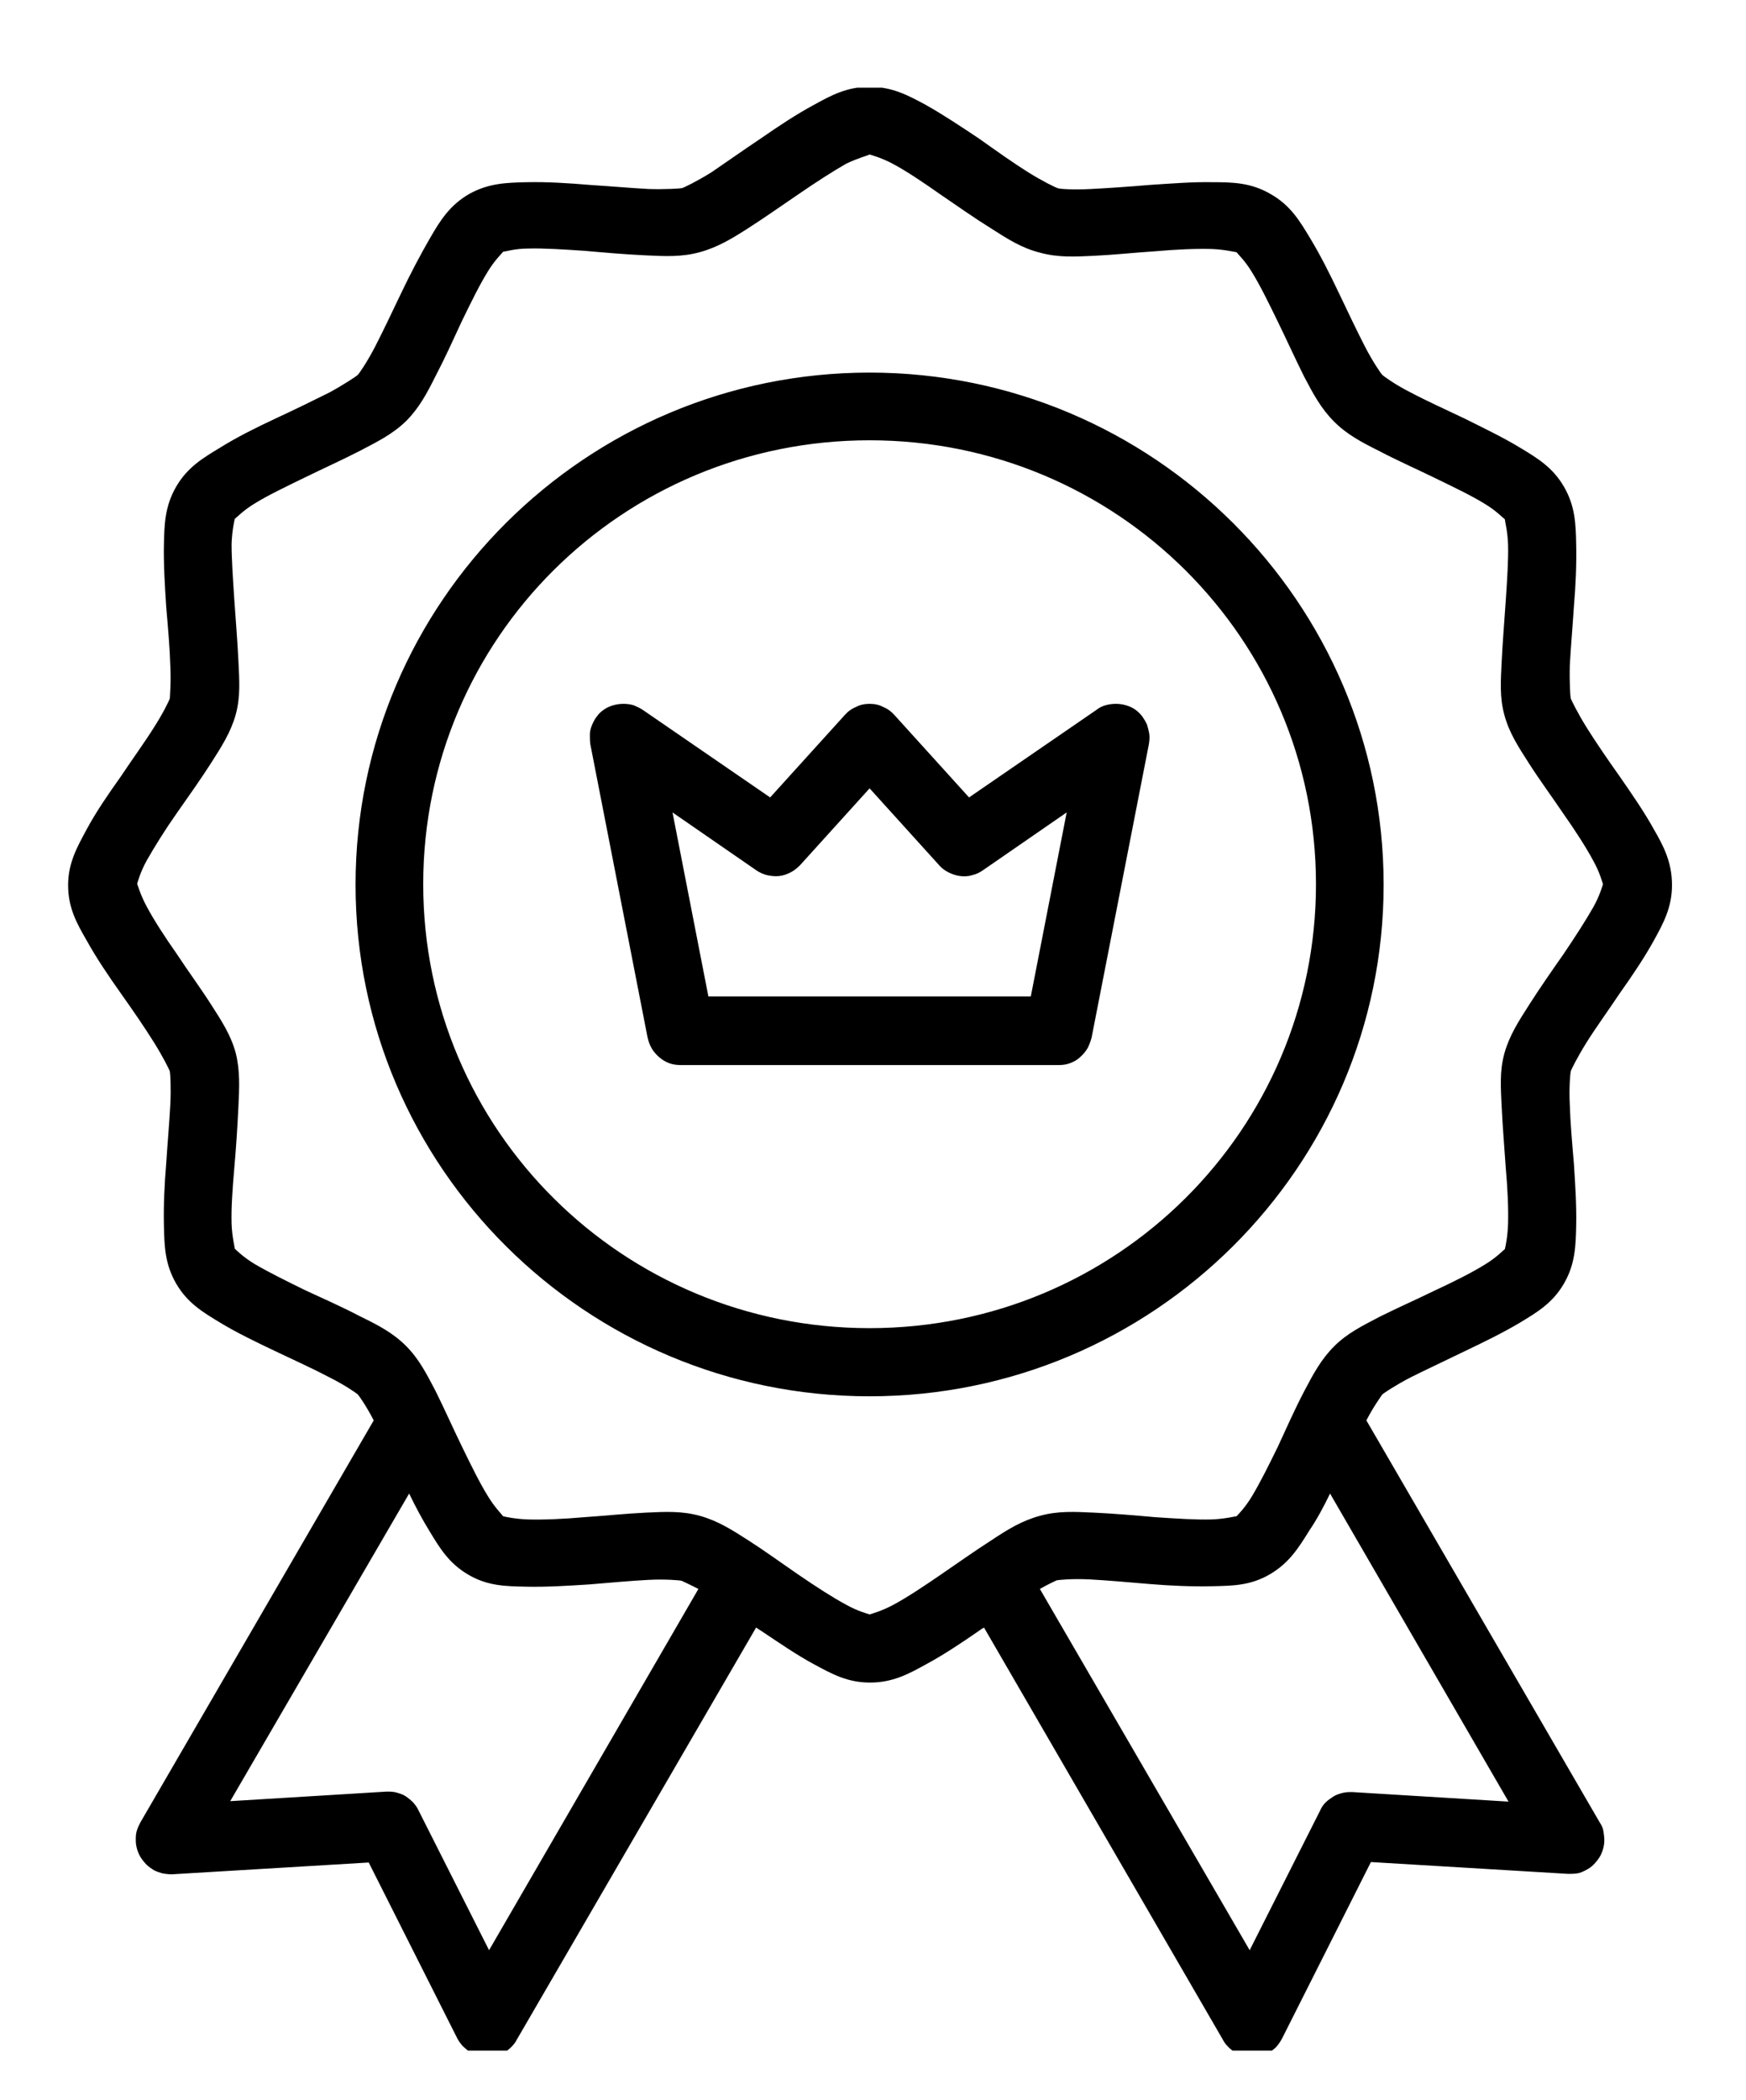 <svg xmlns="http://www.w3.org/2000/svg" xmlns:xlink="http://www.w3.org/1999/xlink" id="Layer_1" x="0px" y="0px" viewBox="0 0 384.5 462.2" style="enable-background:new 0 0 384.5 462.2;" xml:space="preserve"><style type="text/css">	.st0{clip-path:url(#SVGID_00000002386193339965803290000001254268347533496213_);}	.st1{clip-path:url(#SVGID_00000149348298988169782010000006864629091368038020_);}	.st2{clip-path:url(#SVGID_00000111898123231375861340000005610703137386253484_);}	.st3{fill-rule:evenodd;clip-rule:evenodd;}</style><g>	<defs>		<rect id="SVGID_1_" x="-494.6" y="19.3" width="374" height="432"></rect>	</defs>	<clipPath id="SVGID_00000163753732256587498590000000328005810560060852_">		<use xlink:href="#SVGID_1_" style="overflow:visible;"></use>	</clipPath>	<g style="clip-path:url(#SVGID_00000163753732256587498590000000328005810560060852_);">		<path d="M-121.4,169.7c-0.2-0.3-0.3-0.7-0.5-1L-176.6,95l0-68.6c0-4-3.2-7.2-7.2-7.2h-247.6c-4,0-7.2,3.2-7.2,7.2V95l-54.8,73.7   c-0.9,1.2-1.4,2.8-1.4,4.3v271c0,0.2,0.1,0.4,0.1,0.7c0,0.5,0.1,1,0.3,1.4c0.1,0.4,0.3,0.8,0.5,1.2c0.2,0.4,0.5,0.8,0.8,1.1   c0.3,0.4,0.6,0.7,1,1c0.2,0.2,0.3,0.4,0.5,0.5c0.2,0.2,0.5,0.2,0.8,0.4c0.2,0.1,0.5,0.2,0.7,0.3c0.8,0.3,1.6,0.5,2.5,0.5h360   c4,0,7.2-3.2,7.2-7.2V173.2c0,0,0,0,0-0.1c0-0.1-0.1-0.2-0.1-0.3c0-0.8-0.2-1.5-0.5-2.2C-121.1,170.3-121.2,170-121.4,169.7   L-121.4,169.7z M-431.4,372.6l42.7,64.3h-85.5L-431.4,372.6z M-424.2,357.4V119.2l41.8,56.3v244.8L-424.2,357.4z M-371.6,165.9   l-45.5-61.3h229.8l45.4,61.3H-371.6z M-424.2,33.7H-191l0,56.5h-233.3V33.7z M-438.6,119.2v238.3l-41.8,62.8V175.4L-438.6,119.2z    M-239.9,436.9h-79V246.5h144.3v190.4H-239.9z M-160.2,436.9V239.3c0-4-3.2-7.2-7.2-7.2h-158.7c-4,0-7.2,3.2-7.2,7.2v197.6h-34.7   V180.3h233.2v256.6H-160.2z"></path>	</g></g><path d="M-191.2,319.6l-30.7-5.3l-14.5-27.6c-2.5-4.7-10.2-4.7-12.7,0l-14.5,27.6l-30.7,5.3c-2.6,0.4-4.8,2.3-5.6,4.9 c-0.8,2.5-0.2,5.3,1.7,7.2l21.7,22.3l-4.5,30.8c-0.4,2.7,0.7,5.3,2.9,6.9c2.2,1.6,5,1.8,7.4,0.6l27.9-13.8l27.9,13.8 c1,0.5,2.1,0.7,3.2,0.7c1.5,0,3-0.5,4.2-1.4c2.2-1.6,3.3-4.2,2.9-6.9L-209,354l21.7-22.3c1.9-1.9,2.5-4.7,1.7-7.2 C-186.4,321.9-188.6,320-191.2,319.6L-191.2,319.6z M-221.7,346.5c-1.6,1.6-2.3,3.8-2,6.1l3,20.8l-18.8-9.3c-2-1-4.4-1-6.4,0 l-18.8,9.3l3-20.8c0.3-2.2-0.4-4.5-2-6.1l-14.7-15.1l20.7-3.6c2.2-0.4,4.1-1.8,5.2-3.7l9.8-18.6l9.8,18.6c1,2,2.9,3.4,5.2,3.7 l20.7,3.6L-221.7,346.5L-221.7,346.5z"></path><g>	<defs>		<rect id="SVGID_00000109006341906753154590000018045122171828579263_" x="14.6" y="19.3" width="354.7" height="432"></rect>	</defs>	<clipPath id="SVGID_00000086667025457878346160000005676079922637467835_">		<use xlink:href="#SVGID_00000109006341906753154590000018045122171828579263_" style="overflow:visible;"></use>	</clipPath>	<g style="clip-path:url(#SVGID_00000086667025457878346160000005676079922637467835_);">		<path d="M191.5,19.1c-5,0-8.5,1.9-12.3,4c-3.9,2.1-7.8,4.7-11.7,7.4c-3.9,2.6-7.7,5.3-10.8,7.4c-3.2,2-6.1,3.4-6.5,3.5   c-0.4,0.1-3.6,0.3-7.3,0.2c-3.8-0.2-8.3-0.6-13-0.9c-4.7-0.4-9.5-0.7-13.9-0.6c-4.4,0.1-8.4,0.2-12.7,2.6   c-4.3,2.5-6.4,5.9-8.6,9.7s-4.4,8-6.4,12.2c-2,4.2-4,8.4-5.7,11.7c-1.7,3.3-3.5,5.9-3.8,6.2c-0.3,0.3-3,2.1-6.3,3.9   c-3.4,1.7-7.5,3.7-11.8,5.7s-8.5,4.1-12.2,6.4c-3.8,2.3-7.2,4.3-9.7,8.6c-2.5,4.3-2.6,8.3-2.7,12.6c-0.1,4.4,0.2,9.2,0.5,13.8   c0.4,4.7,0.8,9.2,0.9,12.9c0.2,3.8-0.1,6.9-0.1,7.3c-0.1,0.4-1.5,3.3-3.5,6.4c-2,3.2-4.7,6.9-7.3,10.8c-2.7,3.8-5.4,7.7-7.5,11.6   s-4.1,7.4-4.1,12.3c0,5,1.9,8.4,4.1,12.2c2.1,3.8,4.8,7.8,7.5,11.6s5.3,7.6,7.3,10.8c2,3.2,3.4,6,3.5,6.4c0.1,0.4,0.3,3.6,0.1,7.4   c-0.2,3.8-0.6,8.3-0.9,12.9c-0.4,4.7-0.6,9.3-0.5,13.7c0.1,4.4,0.2,8.4,2.7,12.7c2.5,4.3,5.9,6.3,9.7,8.6c3.8,2.3,8,4.3,12.2,6.3   c4.2,2,8.4,3.9,11.8,5.7c3.4,1.7,6,3.5,6.3,3.8c0.3,0.3,1.9,2.6,3.5,5.7l-51.4,88.5c-0.3,0.6-0.6,1.2-0.8,1.9   c-0.2,0.7-0.2,1.3-0.2,2c0,0.7,0.1,1.3,0.3,2c0.2,0.7,0.5,1.3,0.8,1.8c0.4,0.6,0.8,1.1,1.3,1.6c0.5,0.5,1,0.8,1.6,1.2   c0.6,0.3,1.2,0.5,1.9,0.7c0.7,0.1,1.3,0.2,2,0.2l43.4-2.6l19.5,38.7c0.3,0.6,0.7,1.1,1.1,1.6c0.5,0.5,1,0.9,1.5,1.3   s1.2,0.6,1.8,0.8c0.6,0.2,1.3,0.3,2,0.3c0.7,0,1.3,0,2-0.2c0.7-0.2,1.3-0.4,1.9-0.7c0.6-0.3,1.1-0.7,1.6-1.2   c0.5-0.5,0.9-1,1.2-1.6l52.7-90.7c0.4,0.2,0.7,0.5,1.1,0.7c3.9,2.6,7.8,5.3,11.7,7.4c3.9,2.1,7.3,4,12.3,4c5,0,8.5-1.9,12.3-4   c3.9-2.1,7.8-4.7,11.7-7.4c0.4-0.3,0.7-0.5,1.1-0.7l52.6,90.7c0.3,0.6,0.7,1.1,1.2,1.6c0.5,0.5,1,0.9,1.6,1.2   c0.6,0.3,1.2,0.6,1.9,0.7c0.7,0.2,1.3,0.2,2,0.2c0.7,0,1.3-0.1,2-0.3c0.6-0.2,1.2-0.5,1.8-0.8c0.6-0.4,1.1-0.8,1.5-1.3   s0.8-1.1,1.1-1.7l19.5-38.7l43.4,2.6c0.7,0,1.3,0,2-0.1c0.7-0.1,1.3-0.4,1.9-0.7c0.6-0.3,1.2-0.7,1.7-1.2c0.5-0.5,0.9-1,1.3-1.6   c0.4-0.6,0.6-1.2,0.8-1.8c0.2-0.7,0.3-1.3,0.3-2c0-0.7-0.1-1.3-0.2-2s-0.4-1.3-0.8-1.9l-51.4-88.5c1.6-3.1,3.3-5.4,3.5-5.7   c0.3-0.3,3-2.1,6.3-3.8c3.4-1.7,7.5-3.6,11.8-5.7c4.2-2,8.5-4.1,12.2-6.3c3.8-2.3,7.2-4.3,9.7-8.6c2.5-4.3,2.6-8.3,2.7-12.7   c0.1-4.4-0.2-9.1-0.5-13.7c-0.4-4.7-0.8-9.2-0.9-12.9c-0.2-3.8,0.1-7,0.2-7.4c0.1-0.4,1.5-3.2,3.5-6.4c2-3.2,4.7-6.9,7.3-10.8   c2.7-3.8,5.4-7.8,7.5-11.6c2.1-3.8,4-7.3,4-12.2c0-5-1.8-8.5-4-12.3c-2.1-3.8-4.8-7.7-7.5-11.6c-2.7-3.8-5.3-7.6-7.3-10.8   c-2-3.2-3.4-6.1-3.5-6.4c-0.1-0.4-0.3-3.5-0.2-7.3c0.2-3.8,0.6-8.3,0.9-12.9c0.4-4.7,0.6-9.4,0.5-13.8c-0.1-4.4-0.2-8.3-2.7-12.6   c-2.5-4.3-5.9-6.3-9.7-8.6c-3.8-2.3-8-4.3-12.2-6.4c-4.2-2-8.4-3.9-11.8-5.7c-3.4-1.7-6-3.6-6.3-3.9c-0.3-0.3-2.1-2.9-3.8-6.2   c-1.7-3.3-3.7-7.5-5.7-11.7c-2-4.2-4.1-8.4-6.4-12.2s-4.3-7.2-8.7-9.7c-4.3-2.5-8.3-2.6-12.7-2.6c-4.4-0.1-9.2,0.3-13.9,0.6   c-4.7,0.4-9.2,0.7-13,0.9c-3.8,0.2-7,0-7.3-0.2c-0.4-0.1-3.3-1.5-6.5-3.5c-3.2-2-7-4.7-10.8-7.4c-3.9-2.6-7.8-5.2-11.7-7.4   C200,21,196.5,19.1,191.5,19.1z M191.5,34c0.3,0.1,2.6,0.7,5.2,2.1c3,1.6,6.7,4.1,10.4,6.7c3.8,2.6,7.5,5.2,11.2,7.5   c3.6,2.3,6.7,4.3,10.7,5.3c4,1.1,7.6,0.9,11.9,0.7c4.3-0.2,8.9-0.7,13.5-1c4.5-0.4,9-0.6,12.4-0.5c2.9,0.1,5.2,0.7,5.5,0.7   c0.2,0.3,1.9,1.9,3.4,4.4c1.8,2.9,3.7,6.8,5.7,10.9c2,4.1,3.9,8.3,5.8,12.1c2,3.8,3.7,7,6.6,9.9s6.2,4.6,10,6.5   c3.8,2,8.1,3.9,12.2,5.9c4.1,2,8.1,3.9,11,5.7c2.5,1.5,4.1,3.2,4.4,3.4c0,0.4,0.6,2.6,0.7,5.5c0.1,3.4-0.2,7.8-0.5,12.3   c-0.3,4.5-0.7,9.2-0.9,13.4c-0.2,4.3-0.5,7.9,0.6,11.9c1.1,4,3.1,7,5.4,10.6c2.3,3.6,5.1,7.4,7.6,11.1c2.6,3.7,5,7.4,6.6,10.4   c1.4,2.5,2,4.8,2.1,5.1c-0.1,0.3-0.7,2.5-2.1,5c-1.7,3-4.1,6.7-6.6,10.4c-2.6,3.7-5.3,7.6-7.6,11.2c-2.3,3.6-4.3,6.7-5.4,10.6   c-1.1,4-0.8,7.6-0.6,11.9c0.2,4.3,0.6,8.9,0.9,13.4c0.4,4.5,0.6,8.8,0.5,12.3c-0.1,2.9-0.6,5.1-0.7,5.5c-0.3,0.2-1.9,1.9-4.4,3.4   c-2.9,1.8-6.9,3.8-11,5.7c-4.1,2-8.4,3.9-12.2,5.8c-3.8,2-7.1,3.6-10,6.5c-2.9,2.9-4.6,6.1-6.6,9.9c-2,3.8-3.9,8.1-5.8,12.2   c-2,4.1-3.9,7.9-5.7,10.9c-1.5,2.5-3.1,4.1-3.4,4.4c-0.3,0-2.6,0.6-5.5,0.7c-3.4,0.1-7.9-0.2-12.4-0.5c-4.5-0.4-9.2-0.8-13.5-1   c-4.3-0.2-7.9-0.4-11.9,0.7c-4,1.1-7.1,3-10.7,5.4c-3.6,2.3-7.4,5-11.2,7.6c-3.8,2.6-7.4,5-10.4,6.6c-2.6,1.4-4.9,2-5.2,2.1   c-0.3-0.1-2.6-0.7-5.1-2.1c-3-1.6-6.7-4-10.5-6.6c-3.8-2.6-7.5-5.3-11.1-7.6c-3.6-2.3-6.7-4.3-10.7-5.4c-4-1.1-7.6-0.9-11.9-0.7   c-4.3,0.2-9,0.7-13.5,1c-4.5,0.4-9,0.6-12.4,0.5c-2.9-0.1-5.1-0.6-5.5-0.7c-0.2-0.3-1.9-2-3.4-4.5c-1.8-2.9-3.7-6.8-5.7-10.9   c-2-4.1-3.9-8.4-5.8-12.2c-2-3.8-3.6-7-6.5-9.9c-2.9-2.9-6.2-4.6-10.1-6.5c-3.8-2-8.1-3.9-12.2-5.8c-4.1-2-8.1-4-11-5.7   c-2.5-1.5-4.1-3.1-4.4-3.4c0-0.3-0.6-2.6-0.7-5.5c-0.1-3.4,0.2-7.7,0.6-12.3c0.4-4.5,0.7-9.2,0.9-13.4c0.2-4.3,0.4-7.9-0.6-11.9   c-1.1-4-3.1-7-5.4-10.6c-2.3-3.6-5.1-7.4-7.6-11.2c-2.6-3.7-5-7.4-6.6-10.4c-1.4-2.6-2-4.8-2.1-5c0.1-0.3,0.7-2.6,2.1-5.1   c1.7-3,4-6.7,6.6-10.4c2.6-3.7,5.3-7.5,7.6-11.1c2.3-3.6,4.3-6.7,5.4-10.6c1.1-4,0.8-7.6,0.6-11.9c-0.2-4.3-0.6-8.9-0.9-13.4   c-0.3-4.5-0.6-8.9-0.6-12.3c0.1-2.9,0.6-5.1,0.7-5.5c0.3-0.2,1.9-1.9,4.4-3.4c2.9-1.8,6.9-3.7,11-5.7c4.1-2,8.3-3.9,12.2-5.9   c3.8-2,7.1-3.6,10.1-6.5c2.9-2.9,4.6-6.1,6.5-9.9c2-3.8,3.9-8,5.8-12.1c2-4.1,3.9-8,5.7-10.9c1.5-2.5,3.2-4.1,3.4-4.4   c0.4,0,2.6-0.7,5.5-0.7c3.4-0.1,7.9,0.2,12.4,0.5c4.5,0.4,9.2,0.8,13.5,1c4.3,0.2,7.9,0.4,11.9-0.7c4-1.1,7.1-3,10.7-5.3   c3.6-2.3,7.4-5,11.1-7.5c3.8-2.6,7.5-5,10.5-6.7C188.9,34.8,191.2,34.2,191.5,34z M191.5,82c-62.4,0-113.2,50.5-113.2,112.7   s50.8,112.6,113.2,112.6c62.4,0,113.2-50.5,113.2-112.6S253.9,82,191.5,82z M191.5,96.9c54.4,0,98.3,43.7,98.3,97.7   s-43.9,97.7-98.3,97.7c-54.4,0-98.3-43.6-98.3-97.7S137.1,96.9,191.5,96.9z M191.5,154.9c-1.1,0-2.1,0.2-3,0.7   c-1,0.4-1.8,1-2.5,1.8l-16.4,18.1l-28.1-19.3c-0.6-0.4-1.3-0.7-2-1c-0.7-0.2-1.4-0.3-2.2-0.3c-0.7,0-1.5,0.1-2.2,0.3   c-0.7,0.2-1.4,0.5-2,0.9c-0.6,0.4-1.2,0.9-1.6,1.5c-0.5,0.6-0.8,1.2-1.1,1.9c-0.3,0.7-0.5,1.4-0.5,2.1s0,1.5,0.1,2.2l12.6,64.5   c0.2,0.9,0.5,1.7,0.9,2.4c0.4,0.7,1,1.4,1.7,2c0.7,0.6,1.4,1,2.2,1.3c0.8,0.3,1.7,0.4,2.5,0.4h83.2c0.9,0,1.7-0.1,2.5-0.4   c0.8-0.3,1.6-0.7,2.2-1.3c0.7-0.6,1.2-1.2,1.7-2c0.4-0.8,0.7-1.6,0.9-2.4l12.6-64.5c0.1-0.7,0.2-1.5,0.1-2.2   c-0.1-0.7-0.3-1.4-0.5-2.1c-0.3-0.7-0.7-1.3-1.1-1.9c-0.5-0.6-1-1.1-1.6-1.5c-0.6-0.4-1.3-0.7-2-0.9c-0.7-0.2-1.4-0.3-2.2-0.3   c-0.7,0-1.5,0.1-2.2,0.3c-0.7,0.2-1.4,0.5-2,1l-28.1,19.3L197,157.4c-0.7-0.8-1.5-1.4-2.5-1.8   C193.6,155.1,192.6,154.9,191.5,154.9z M191.5,173.5l15.3,16.9c0.6,0.7,1.3,1.2,2.1,1.6c0.8,0.4,1.7,0.7,2.5,0.8   c0.9,0.1,1.8,0.1,2.7-0.2c0.9-0.2,1.7-0.6,2.4-1.1l18.4-12.7l-7.9,40.5h-71l-7.9-40.5l18.4,12.7c0.7,0.5,1.6,0.9,2.4,1.1   c0.9,0.2,1.8,0.3,2.7,0.2c0.9-0.1,1.7-0.4,2.5-0.8c0.8-0.4,1.5-1,2.1-1.6L191.5,173.5z M90.1,328.7c1.4,2.9,2.9,5.7,4.5,8.3   c2.3,3.8,4.3,7.1,8.6,9.6c4.3,2.5,8.3,2.5,12.7,2.6c4.4,0.1,9.2-0.2,13.9-0.5c4.7-0.4,9.2-0.8,13-1c3.8-0.2,7,0.1,7.3,0.2   c0.2,0.1,1.8,0.8,3.7,1.8l-46.1,79.5l-15.5-30.7c-0.3-0.7-0.7-1.2-1.2-1.8c-0.5-0.5-1.1-1-1.7-1.4c-0.6-0.4-1.3-0.6-2-0.8   c-0.7-0.2-1.4-0.2-2.2-0.2l-34.4,2.1L90.1,328.7z M292.9,328.7l39.3,67.8l-34.4-2.1c-0.7,0-1.4,0-2.2,0.2c-0.7,0.2-1.4,0.4-2,0.8   c-0.6,0.4-1.2,0.8-1.7,1.3c-0.5,0.5-0.9,1.1-1.2,1.8l-15.5,30.7l-46.2-79.5c1.9-1.1,3.5-1.8,3.7-1.9c0.4-0.1,3.6-0.4,7.3-0.2   c3.8,0.2,8.3,0.6,13,1c4.7,0.4,9.5,0.6,13.9,0.5c4.4-0.1,8.4-0.1,12.7-2.6c4.3-2.5,6.4-5.9,8.7-9.6   C290,334.4,291.5,331.6,292.9,328.7z"></path>	</g></g><g>	<defs>		<rect id="SVGID_00000156586745143094415100000009391208849900783541_" x="-268.1" y="506.5" width="372.8" height="429.3"></rect>	</defs>	<clipPath id="SVGID_00000008116131427961439190000003657048878667153071_">		<use xlink:href="#SVGID_00000156586745143094415100000009391208849900783541_" style="overflow:visible;"></use>	</clipPath>	<g style="clip-path:url(#SVGID_00000008116131427961439190000003657048878667153071_);">		<path class="st3" d="M68.1,742h-299.6c-2.6,0-5,1.4-6.3,3.6l-29.1,48.6c-1.4,2.3-1.4,5.1-0.1,7.4c1.3,2.3,3.8,3.8,6.4,3.8h38.6   v122.7c0,4.1,3.3,7.4,7.4,7.4H51.1c4.1,0,7.4-3.3,7.4-7.4V805.4h38.6c2.7,0,5.1-1.4,6.4-3.8c1.3-2.3,1.3-5.1-0.1-7.4l-29.1-48.6   C73.1,743.4,70.7,742,68.1,742z M-74.3,776.2v144.5H43.7V805.4h-96.4c-2.6,0-5-1.4-6.3-3.6L-74.3,776.2z M-89.1,776.2l-15.3,25.6   c-1.3,2.2-3.8,3.6-6.4,3.6h-96.4v115.3h118.1V776.2z M-68.7,756.8H63.9l20.2,33.8H-48.5L-68.7,756.8z M-94.8,756.8l-20.2,33.8   h-132.6l20.2-33.8H-94.8z M-74.6,708.6v-64c0-4.1-3.3-7.4-7.4-7.4s-7.4,3.3-7.4,7.4v64c0,4.1,3.3,7.4,7.4,7.4   S-74.6,712.7-74.6,708.6z M-152.8,708.6V601.1c0-4.1-3.3-7.4-7.4-7.4c-4.1,0-7.4,3.3-7.4,7.4v107.5c0,4.1,3.3,7.4,7.4,7.4   C-156.1,716-152.8,712.7-152.8,708.6z M3.6,708.6V601.1c0-4.1-3.3-7.4-7.4-7.4c-4.1,0-7.4,3.3-7.4,7.4v107.5   c0,4.1,3.3,7.4,7.4,7.4C0.3,716,3.6,712.7,3.6,708.6z M-75.7,509.9c-1.4-2-3.6-3.1-6.1-3.1c-2.4,0-4.7,1.2-6,3.1l-17.1,24.1   l-28.3,8.8c-2.3,0.7-4.1,2.5-4.8,4.8c-0.7,2.3-0.3,4.8,1.1,6.7l17.7,23.7l-0.4,29.6c0,2.4,1.1,4.7,3.1,6.1c1.9,1.4,4.4,1.8,6.7,1   l28-9.5l28,9.5c2.3,0.8,4.8,0.4,6.7-1c1.9-1.4,3.1-3.7,3.1-6.1l-0.4-29.6l17.7-23.7c1.4-1.9,1.8-4.4,1.1-6.7   c-0.7-2.3-2.5-4.1-4.8-4.8l-28.3-8.8L-75.7,509.9z M-81.7,526.9l12.5,17.7c0.9,1.3,2.3,2.3,3.8,2.8l20.7,6.4l-13,17.3   c-1,1.3-1.5,2.9-1.5,4.5l0.3,21.6l-20.5-6.9c-1.5-0.5-3.2-0.5-4.8,0l-20.5,6.9l0.3-21.6c0-1.6-0.5-3.2-1.5-4.5l-12.9-17.3   l20.7-6.4c1.6-0.5,2.9-1.5,3.8-2.8L-81.7,526.9z"></path>	</g></g></svg>
